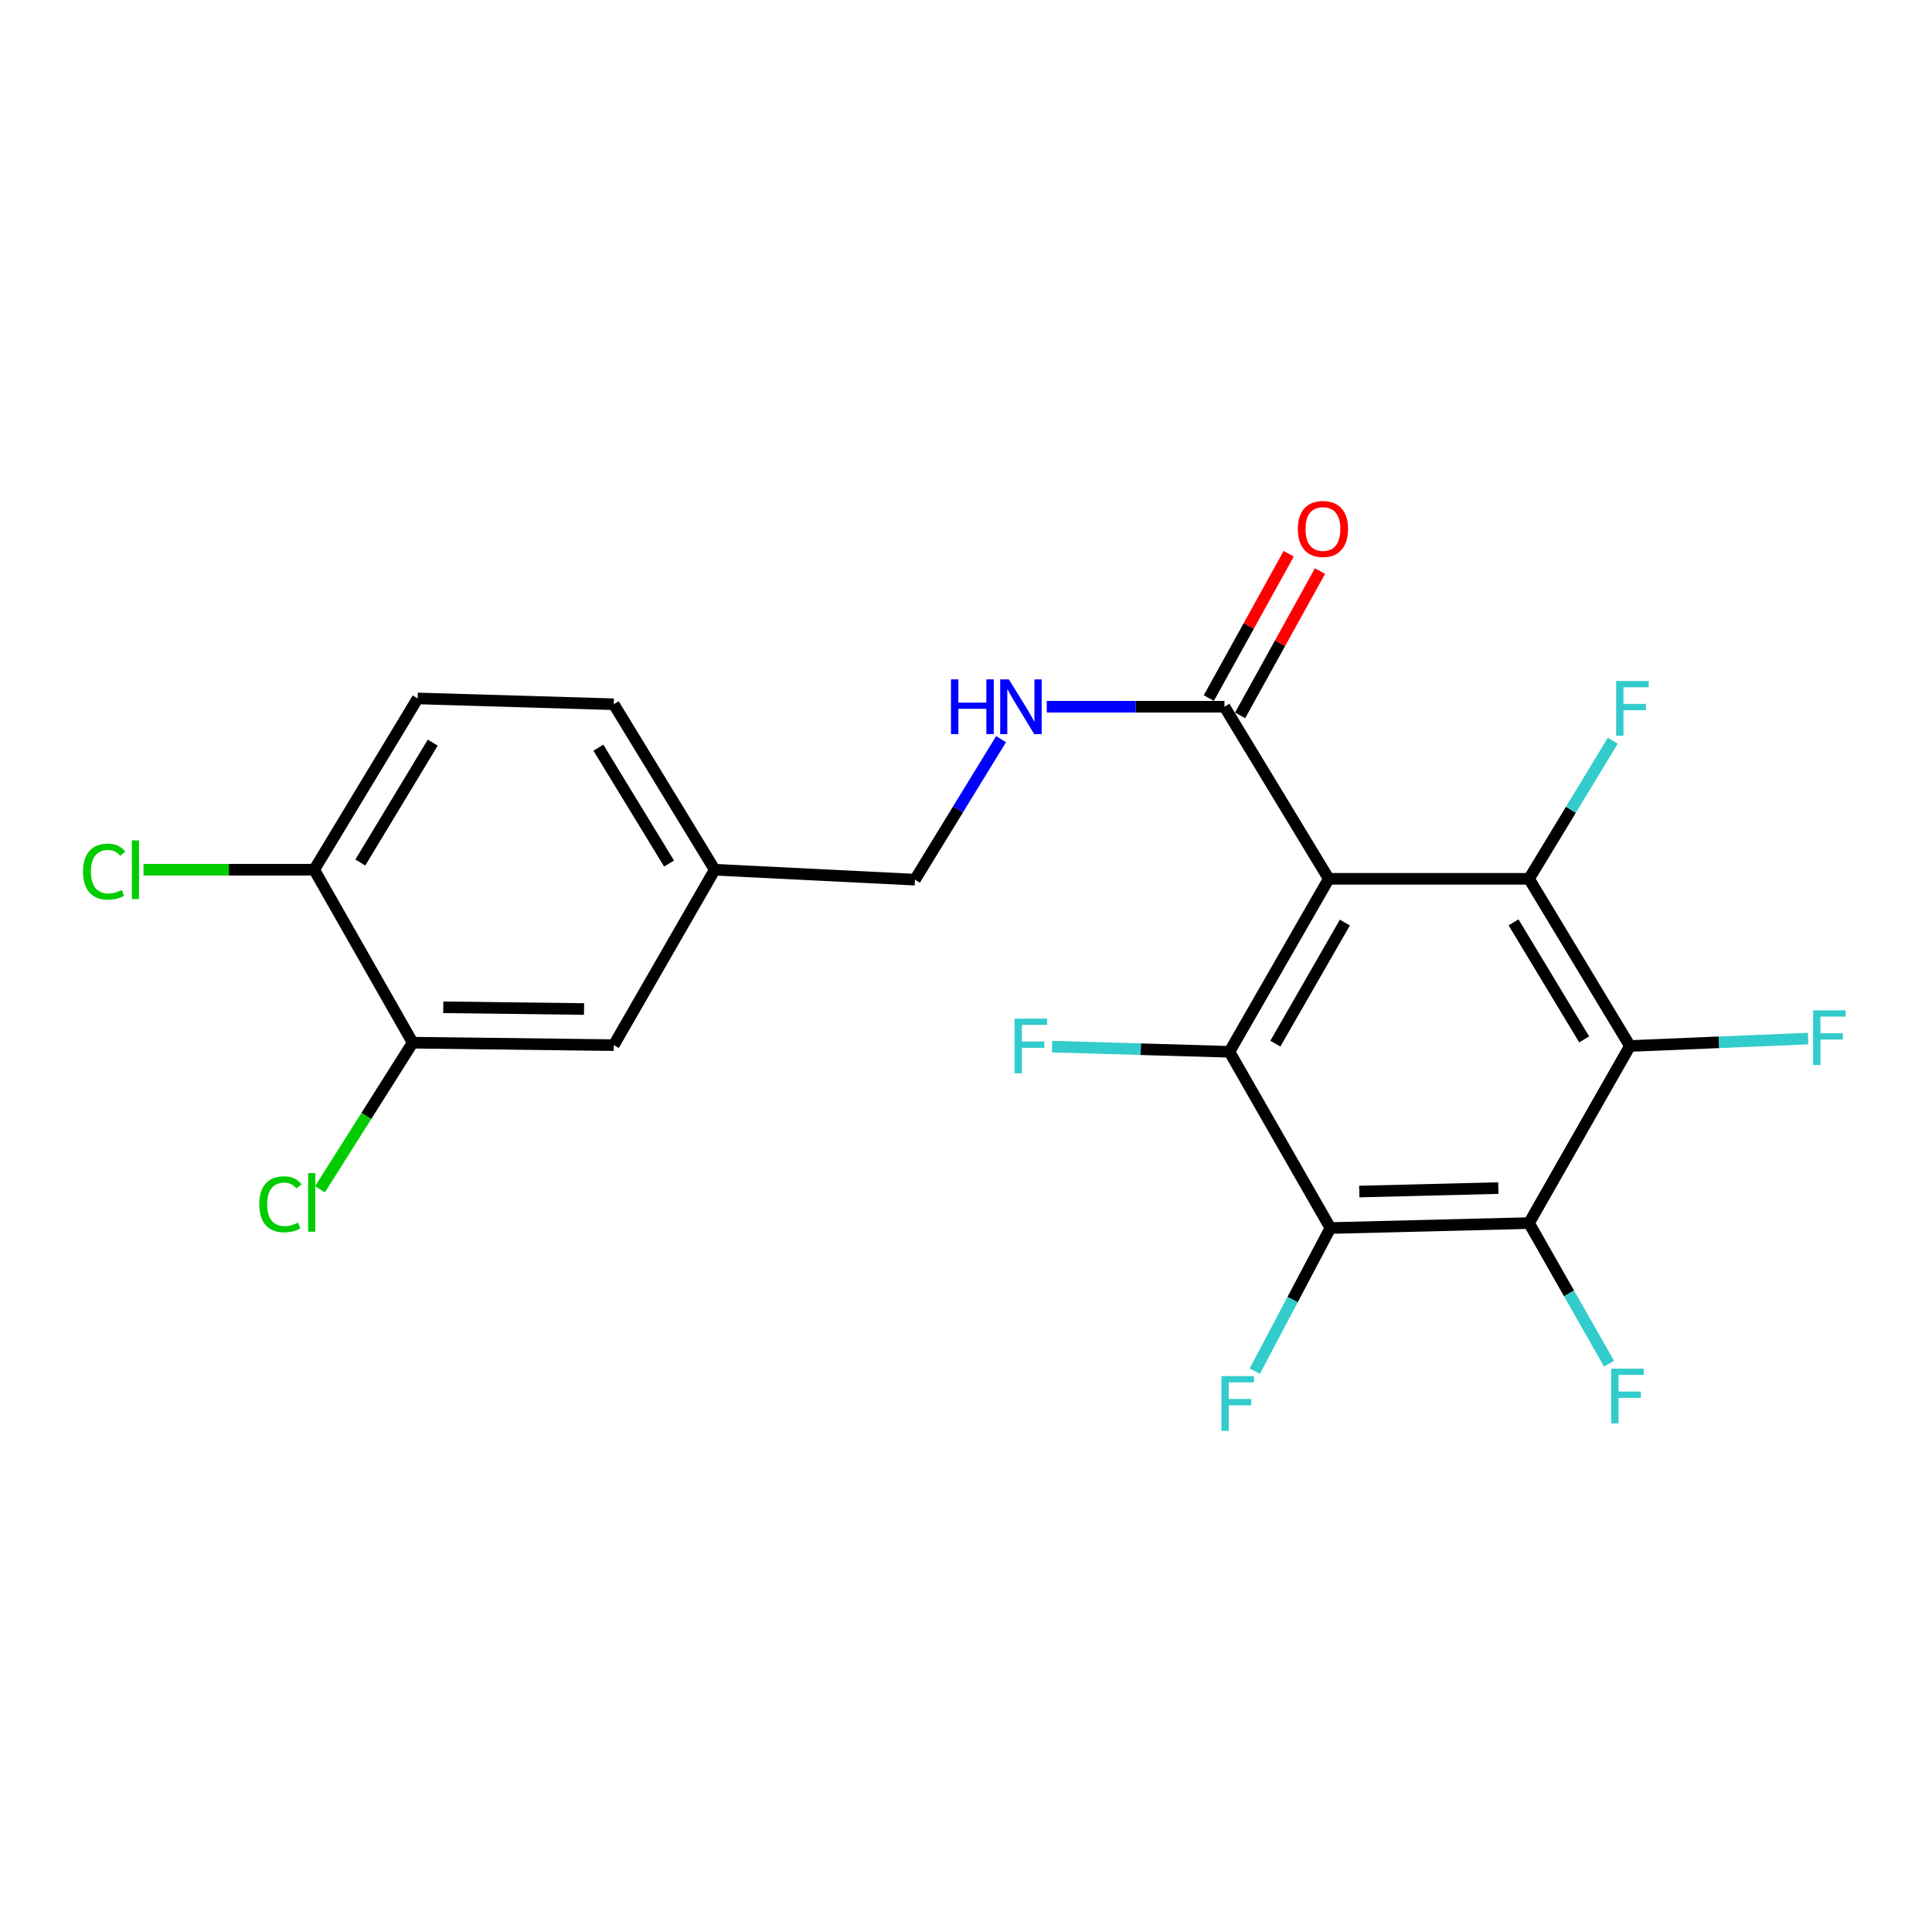 <?xml version='1.0' encoding='iso-8859-1'?>
<svg version='1.1' baseProfile='full'
              xmlns='http://www.w3.org/2000/svg'
                      xmlns:rdkit='http://www.rdkit.org/xml'
                      xmlns:xlink='http://www.w3.org/1999/xlink'
                  xml:space='preserve'
width='1000px' height='1000px' viewBox='0 0 1000 1000'>
<!-- END OF HEADER -->
<rect style='opacity:1.0;fill:#FFFFFF;stroke:none' width='1000' height='1000' x='0' y='0'> </rect>
<path class='bond-0' d='M 687.765,454.873 L 636.356,544.409' style='fill:none;fill-rule:evenodd;stroke:#000000;stroke-width:6px;stroke-linecap:butt;stroke-linejoin:miter;stroke-opacity:1' />
<path class='bond-0' d='M 696.104,477.519 L 660.117,540.194' style='fill:none;fill-rule:evenodd;stroke:#000000;stroke-width:6px;stroke-linecap:butt;stroke-linejoin:miter;stroke-opacity:1' />
<path class='bond-1' d='M 687.765,454.873 L 791.418,454.873' style='fill:none;fill-rule:evenodd;stroke:#000000;stroke-width:6px;stroke-linecap:butt;stroke-linejoin:miter;stroke-opacity:1' />
<path class='bond-5' d='M 687.765,454.873 L 633.785,365.801' style='fill:none;fill-rule:evenodd;stroke:#000000;stroke-width:6px;stroke-linecap:butt;stroke-linejoin:miter;stroke-opacity:1' />
<path class='bond-3' d='M 636.356,544.409 L 688.609,635.63' style='fill:none;fill-rule:evenodd;stroke:#000000;stroke-width:6px;stroke-linecap:butt;stroke-linejoin:miter;stroke-opacity:1' />
<path class='bond-12' d='M 636.356,544.409 L 590.452,543.068' style='fill:none;fill-rule:evenodd;stroke:#000000;stroke-width:6px;stroke-linecap:butt;stroke-linejoin:miter;stroke-opacity:1' />
<path class='bond-12' d='M 590.452,543.068 L 544.548,541.727' style='fill:none;fill-rule:evenodd;stroke:#33CCCC;stroke-width:6px;stroke-linecap:butt;stroke-linejoin:miter;stroke-opacity:1' />
<path class='bond-2' d='M 791.418,454.873 L 843.65,541.406' style='fill:none;fill-rule:evenodd;stroke:#000000;stroke-width:6px;stroke-linecap:butt;stroke-linejoin:miter;stroke-opacity:1' />
<path class='bond-2' d='M 783.408,477.417 L 819.971,537.99' style='fill:none;fill-rule:evenodd;stroke:#000000;stroke-width:6px;stroke-linecap:butt;stroke-linejoin:miter;stroke-opacity:1' />
<path class='bond-11' d='M 791.418,454.873 L 813.099,419.133' style='fill:none;fill-rule:evenodd;stroke:#000000;stroke-width:6px;stroke-linecap:butt;stroke-linejoin:miter;stroke-opacity:1' />
<path class='bond-11' d='M 813.099,419.133 L 834.78,383.394' style='fill:none;fill-rule:evenodd;stroke:#33CCCC;stroke-width:6px;stroke-linecap:butt;stroke-linejoin:miter;stroke-opacity:1' />
<path class='bond-4' d='M 843.65,541.406 L 791.418,633.07' style='fill:none;fill-rule:evenodd;stroke:#000000;stroke-width:6px;stroke-linecap:butt;stroke-linejoin:miter;stroke-opacity:1' />
<path class='bond-13' d='M 843.65,541.406 L 889.769,539.491' style='fill:none;fill-rule:evenodd;stroke:#000000;stroke-width:6px;stroke-linecap:butt;stroke-linejoin:miter;stroke-opacity:1' />
<path class='bond-13' d='M 889.769,539.491 L 935.888,537.576' style='fill:none;fill-rule:evenodd;stroke:#33CCCC;stroke-width:6px;stroke-linecap:butt;stroke-linejoin:miter;stroke-opacity:1' />
<path class='bond-14' d='M 688.609,635.63 L 669.04,672.666' style='fill:none;fill-rule:evenodd;stroke:#000000;stroke-width:6px;stroke-linecap:butt;stroke-linejoin:miter;stroke-opacity:1' />
<path class='bond-14' d='M 669.04,672.666 L 649.471,709.703' style='fill:none;fill-rule:evenodd;stroke:#33CCCC;stroke-width:6px;stroke-linecap:butt;stroke-linejoin:miter;stroke-opacity:1' />
<path class='bond-22' d='M 688.609,635.63 L 791.418,633.07' style='fill:none;fill-rule:evenodd;stroke:#000000;stroke-width:6px;stroke-linecap:butt;stroke-linejoin:miter;stroke-opacity:1' />
<path class='bond-22' d='M 703.569,616.744 L 775.536,614.952' style='fill:none;fill-rule:evenodd;stroke:#000000;stroke-width:6px;stroke-linecap:butt;stroke-linejoin:miter;stroke-opacity:1' />
<path class='bond-15' d='M 791.418,633.07 L 812.129,669.46' style='fill:none;fill-rule:evenodd;stroke:#000000;stroke-width:6px;stroke-linecap:butt;stroke-linejoin:miter;stroke-opacity:1' />
<path class='bond-15' d='M 812.129,669.46 L 832.84,705.85' style='fill:none;fill-rule:evenodd;stroke:#33CCCC;stroke-width:6px;stroke-linecap:butt;stroke-linejoin:miter;stroke-opacity:1' />
<path class='bond-6' d='M 633.785,365.801 L 587.798,365.801' style='fill:none;fill-rule:evenodd;stroke:#000000;stroke-width:6px;stroke-linecap:butt;stroke-linejoin:miter;stroke-opacity:1' />
<path class='bond-6' d='M 587.798,365.801 L 541.81,365.801' style='fill:none;fill-rule:evenodd;stroke:#0000FF;stroke-width:6px;stroke-linecap:butt;stroke-linejoin:miter;stroke-opacity:1' />
<path class='bond-9' d='M 641.882,370.282 L 662.553,332.935' style='fill:none;fill-rule:evenodd;stroke:#000000;stroke-width:6px;stroke-linecap:butt;stroke-linejoin:miter;stroke-opacity:1' />
<path class='bond-9' d='M 662.553,332.935 L 683.223,295.588' style='fill:none;fill-rule:evenodd;stroke:#FF0000;stroke-width:6px;stroke-linecap:butt;stroke-linejoin:miter;stroke-opacity:1' />
<path class='bond-9' d='M 625.689,361.32 L 646.36,323.973' style='fill:none;fill-rule:evenodd;stroke:#000000;stroke-width:6px;stroke-linecap:butt;stroke-linejoin:miter;stroke-opacity:1' />
<path class='bond-9' d='M 646.36,323.973 L 667.031,286.626' style='fill:none;fill-rule:evenodd;stroke:#FF0000;stroke-width:6px;stroke-linecap:butt;stroke-linejoin:miter;stroke-opacity:1' />
<path class='bond-18' d='M 518.151,382.585 L 495.866,418.95' style='fill:none;fill-rule:evenodd;stroke:#0000FF;stroke-width:6px;stroke-linecap:butt;stroke-linejoin:miter;stroke-opacity:1' />
<path class='bond-18' d='M 495.866,418.95 L 473.582,455.315' style='fill:none;fill-rule:evenodd;stroke:#000000;stroke-width:6px;stroke-linecap:butt;stroke-linejoin:miter;stroke-opacity:1' />
<path class='bond-7' d='M 213.593,539.689 L 317.687,540.964' style='fill:none;fill-rule:evenodd;stroke:#000000;stroke-width:6px;stroke-linecap:butt;stroke-linejoin:miter;stroke-opacity:1' />
<path class='bond-7' d='M 229.434,521.374 L 302.3,522.267' style='fill:none;fill-rule:evenodd;stroke:#000000;stroke-width:6px;stroke-linecap:butt;stroke-linejoin:miter;stroke-opacity:1' />
<path class='bond-19' d='M 213.593,539.689 L 189.604,577.634' style='fill:none;fill-rule:evenodd;stroke:#000000;stroke-width:6px;stroke-linecap:butt;stroke-linejoin:miter;stroke-opacity:1' />
<path class='bond-19' d='M 189.604,577.634 L 165.615,615.578' style='fill:none;fill-rule:evenodd;stroke:#00CC00;stroke-width:6px;stroke-linecap:butt;stroke-linejoin:miter;stroke-opacity:1' />
<path class='bond-23' d='M 213.593,539.689 L 162.625,450.174' style='fill:none;fill-rule:evenodd;stroke:#000000;stroke-width:6px;stroke-linecap:butt;stroke-linejoin:miter;stroke-opacity:1' />
<path class='bond-8' d='M 162.625,450.174 L 216.184,361.513' style='fill:none;fill-rule:evenodd;stroke:#000000;stroke-width:6px;stroke-linecap:butt;stroke-linejoin:miter;stroke-opacity:1' />
<path class='bond-8' d='M 186.5,446.445 L 223.991,384.382' style='fill:none;fill-rule:evenodd;stroke:#000000;stroke-width:6px;stroke-linecap:butt;stroke-linejoin:miter;stroke-opacity:1' />
<path class='bond-20' d='M 162.625,450.174 L 118.443,450.174' style='fill:none;fill-rule:evenodd;stroke:#000000;stroke-width:6px;stroke-linecap:butt;stroke-linejoin:miter;stroke-opacity:1' />
<path class='bond-20' d='M 118.443,450.174 L 74.261,450.174' style='fill:none;fill-rule:evenodd;stroke:#00CC00;stroke-width:6px;stroke-linecap:butt;stroke-linejoin:miter;stroke-opacity:1' />
<path class='bond-10' d='M 317.687,540.964 L 369.94,450.174' style='fill:none;fill-rule:evenodd;stroke:#000000;stroke-width:6px;stroke-linecap:butt;stroke-linejoin:miter;stroke-opacity:1' />
<path class='bond-16' d='M 216.184,361.513 L 317.687,364.515' style='fill:none;fill-rule:evenodd;stroke:#000000;stroke-width:6px;stroke-linecap:butt;stroke-linejoin:miter;stroke-opacity:1' />
<path class='bond-17' d='M 369.94,450.174 L 473.582,455.315' style='fill:none;fill-rule:evenodd;stroke:#000000;stroke-width:6px;stroke-linecap:butt;stroke-linejoin:miter;stroke-opacity:1' />
<path class='bond-21' d='M 369.94,450.174 L 317.687,364.515' style='fill:none;fill-rule:evenodd;stroke:#000000;stroke-width:6px;stroke-linecap:butt;stroke-linejoin:miter;stroke-opacity:1' />
<path class='bond-21' d='M 346.302,446.964 L 309.725,387.002' style='fill:none;fill-rule:evenodd;stroke:#000000;stroke-width:6px;stroke-linecap:butt;stroke-linejoin:miter;stroke-opacity:1' />
<path  class='atom-7' d='M 492.216 351.641
L 496.056 351.641
L 496.056 363.681
L 510.536 363.681
L 510.536 351.641
L 514.376 351.641
L 514.376 379.961
L 510.536 379.961
L 510.536 366.881
L 496.056 366.881
L 496.056 379.961
L 492.216 379.961
L 492.216 351.641
' fill='#0000FF'/>
<path  class='atom-7' d='M 522.176 351.641
L 531.456 366.641
Q 532.376 368.121, 533.856 370.801
Q 535.336 373.481, 535.416 373.641
L 535.416 351.641
L 539.176 351.641
L 539.176 379.961
L 535.296 379.961
L 525.336 363.561
Q 524.176 361.641, 522.936 359.441
Q 521.736 357.241, 521.376 356.561
L 521.376 379.961
L 517.696 379.961
L 517.696 351.641
L 522.176 351.641
' fill='#0000FF'/>
<path  class='atom-10' d='M 671.753 273.796
Q 671.753 266.996, 675.113 263.196
Q 678.473 259.396, 684.753 259.396
Q 691.033 259.396, 694.393 263.196
Q 697.753 266.996, 697.753 273.796
Q 697.753 280.676, 694.353 284.596
Q 690.953 288.476, 684.753 288.476
Q 678.513 288.476, 675.113 284.596
Q 671.753 280.716, 671.753 273.796
M 684.753 285.276
Q 689.073 285.276, 691.393 282.396
Q 693.753 279.476, 693.753 273.796
Q 693.753 268.236, 691.393 265.436
Q 689.073 262.596, 684.753 262.596
Q 680.433 262.596, 678.073 265.396
Q 675.753 268.196, 675.753 273.796
Q 675.753 279.516, 678.073 282.396
Q 680.433 285.276, 684.753 285.276
' fill='#FF0000'/>
<path  class='atom-12' d='M 836.515 352.494
L 853.355 352.494
L 853.355 355.734
L 840.315 355.734
L 840.315 364.334
L 851.915 364.334
L 851.915 367.614
L 840.315 367.614
L 840.315 380.814
L 836.515 380.814
L 836.515 352.494
' fill='#33CCCC'/>
<path  class='atom-13' d='M 525.137 527.246
L 541.977 527.246
L 541.977 530.486
L 528.937 530.486
L 528.937 539.086
L 540.537 539.086
L 540.537 542.366
L 528.937 542.366
L 528.937 555.566
L 525.137 555.566
L 525.137 527.246
' fill='#33CCCC'/>
<path  class='atom-14' d='M 938.471 522.959
L 955.311 522.959
L 955.311 526.199
L 942.271 526.199
L 942.271 534.799
L 953.871 534.799
L 953.871 538.079
L 942.271 538.079
L 942.271 551.279
L 938.471 551.279
L 938.471 522.959
' fill='#33CCCC'/>
<path  class='atom-15' d='M 632.213 712.27
L 649.053 712.27
L 649.053 715.51
L 636.013 715.51
L 636.013 724.11
L 647.613 724.11
L 647.613 727.39
L 636.013 727.39
L 636.013 740.59
L 632.213 740.59
L 632.213 712.27
' fill='#33CCCC'/>
<path  class='atom-16' d='M 833.945 708.424
L 850.785 708.424
L 850.785 711.664
L 837.745 711.664
L 837.745 720.264
L 849.345 720.264
L 849.345 723.544
L 837.745 723.544
L 837.745 736.744
L 833.945 736.744
L 833.945 708.424
' fill='#33CCCC'/>
<path  class='atom-20' d='M 134.21 623.336
Q 134.21 616.296, 137.49 612.616
Q 140.81 608.896, 147.09 608.896
Q 152.93 608.896, 156.05 613.016
L 153.41 615.176
Q 151.13 612.176, 147.09 612.176
Q 142.81 612.176, 140.53 615.056
Q 138.29 617.896, 138.29 623.336
Q 138.29 628.936, 140.61 631.816
Q 142.97 634.696, 147.53 634.696
Q 150.65 634.696, 154.29 632.816
L 155.41 635.816
Q 153.93 636.776, 151.69 637.336
Q 149.45 637.896, 146.97 637.896
Q 140.81 637.896, 137.49 634.136
Q 134.21 630.376, 134.21 623.336
' fill='#00CC00'/>
<path  class='atom-20' d='M 159.49 607.176
L 163.17 607.176
L 163.17 637.536
L 159.49 637.536
L 159.49 607.176
' fill='#00CC00'/>
<path  class='atom-21' d='M 42.988 451.154
Q 42.988 444.114, 46.268 440.434
Q 49.588 436.714, 55.868 436.714
Q 61.708 436.714, 64.828 440.834
L 62.188 442.994
Q 59.908 439.994, 55.868 439.994
Q 51.588 439.994, 49.308 442.874
Q 47.068 445.714, 47.068 451.154
Q 47.068 456.754, 49.388 459.634
Q 51.748 462.514, 56.308 462.514
Q 59.428 462.514, 63.068 460.634
L 64.188 463.634
Q 62.708 464.594, 60.468 465.154
Q 58.228 465.714, 55.748 465.714
Q 49.588 465.714, 46.268 461.954
Q 42.988 458.194, 42.988 451.154
' fill='#00CC00'/>
<path  class='atom-21' d='M 68.268 434.994
L 71.948 434.994
L 71.948 465.354
L 68.268 465.354
L 68.268 434.994
' fill='#00CC00'/>
</svg>
